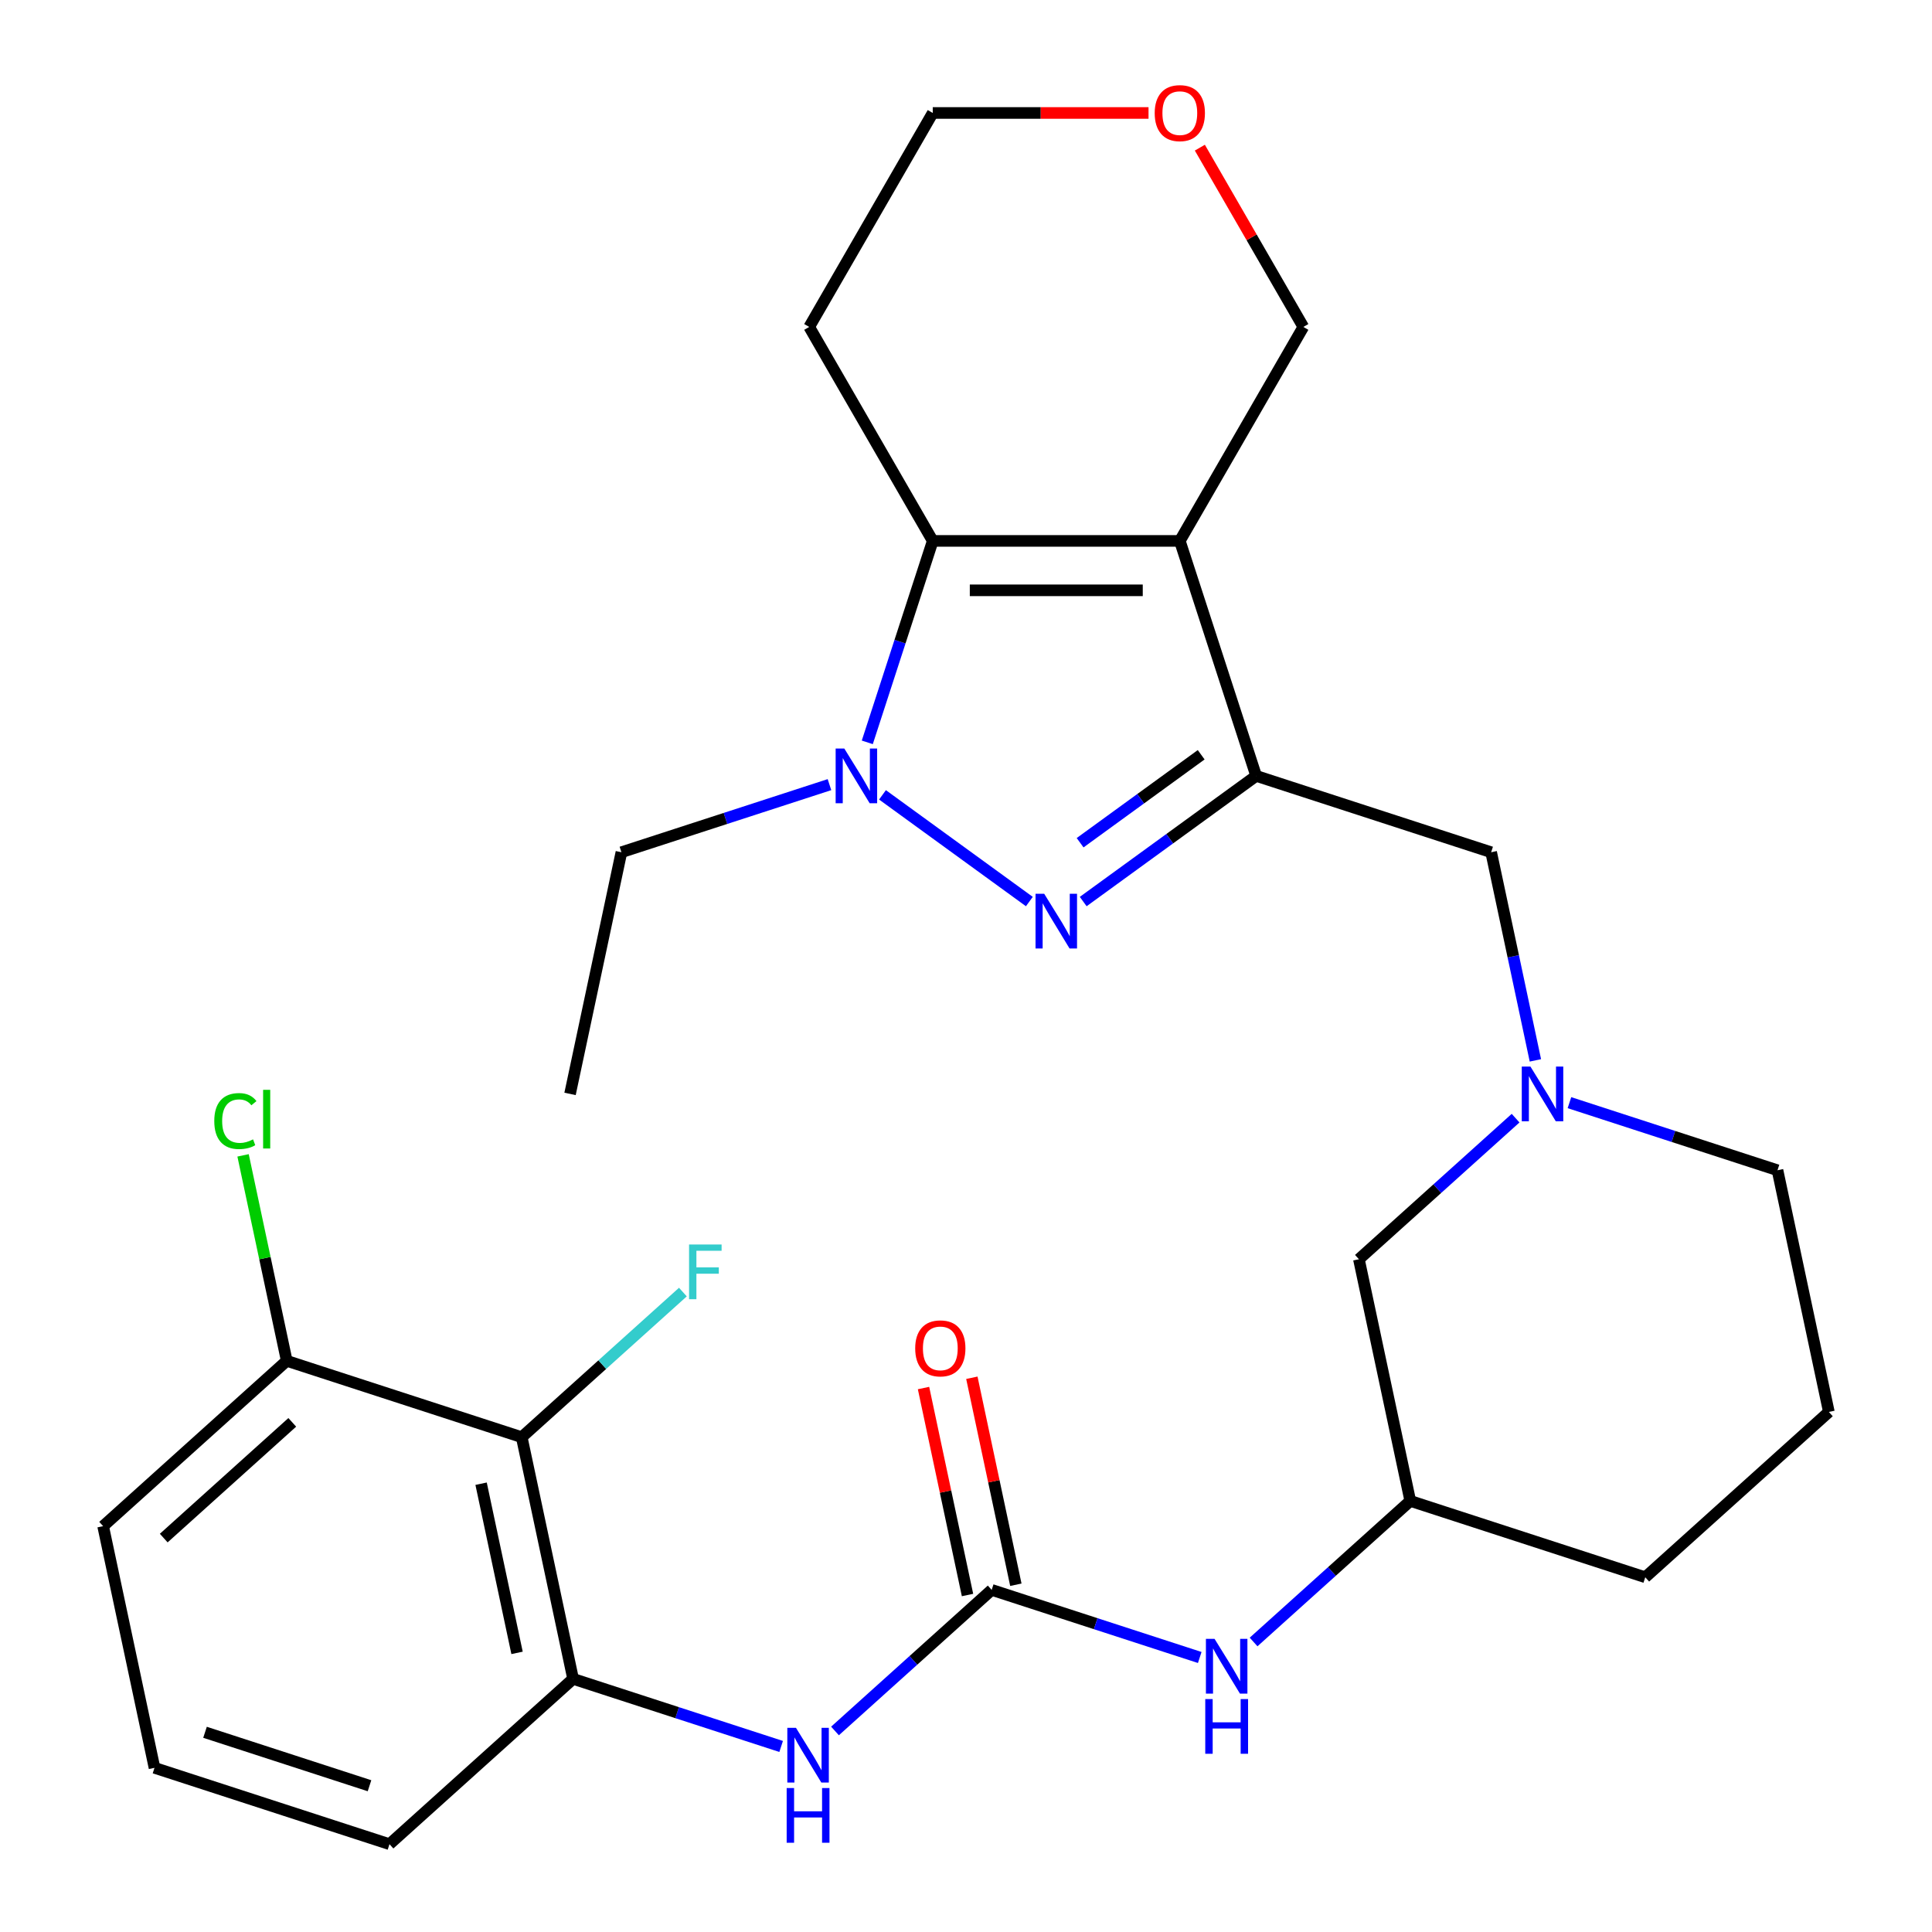 <?xml version='1.0' encoding='iso-8859-1'?>
<svg version='1.1' baseProfile='full'
              xmlns='http://www.w3.org/2000/svg'
                      xmlns:rdkit='http://www.rdkit.org/xml'
                      xmlns:xlink='http://www.w3.org/1999/xlink'
                  xml:space='preserve'
width='1000px' height='1000px' viewBox='0 0 1000 1000'>
<!-- END OF HEADER -->
<rect style='opacity:1.0;fill:#FFFFFF;stroke:none' width='1000' height='1000' x='0' y='0'> </rect>
<path class='bond-0' d='M 610.672,279.973 L 650.19,401.598' style='fill:none;fill-rule:evenodd;stroke:#000000;stroke-width:6px;stroke-linecap:butt;stroke-linejoin:miter;stroke-opacity:1' />
<path class='bond-3' d='M 610.672,279.973 L 482.787,279.973' style='fill:none;fill-rule:evenodd;stroke:#000000;stroke-width:6px;stroke-linecap:butt;stroke-linejoin:miter;stroke-opacity:1' />
<path class='bond-3' d='M 591.489,305.55 L 501.97,305.55' style='fill:none;fill-rule:evenodd;stroke:#000000;stroke-width:6px;stroke-linecap:butt;stroke-linejoin:miter;stroke-opacity:1' />
<path class='bond-14' d='M 610.672,279.973 L 674.614,169.221' style='fill:none;fill-rule:evenodd;stroke:#000000;stroke-width:6px;stroke-linecap:butt;stroke-linejoin:miter;stroke-opacity:1' />
<path class='bond-1' d='M 650.19,401.598 L 605.429,434.119' style='fill:none;fill-rule:evenodd;stroke:#000000;stroke-width:6px;stroke-linecap:butt;stroke-linejoin:miter;stroke-opacity:1' />
<path class='bond-1' d='M 605.429,434.119 L 560.667,466.641' style='fill:none;fill-rule:evenodd;stroke:#0000FF;stroke-width:6px;stroke-linecap:butt;stroke-linejoin:miter;stroke-opacity:1' />
<path class='bond-1' d='M 621.728,390.662 L 590.395,413.427' style='fill:none;fill-rule:evenodd;stroke:#000000;stroke-width:6px;stroke-linecap:butt;stroke-linejoin:miter;stroke-opacity:1' />
<path class='bond-1' d='M 590.395,413.427 L 559.062,436.192' style='fill:none;fill-rule:evenodd;stroke:#0000FF;stroke-width:6px;stroke-linecap:butt;stroke-linejoin:miter;stroke-opacity:1' />
<path class='bond-9' d='M 650.19,401.598 L 771.816,441.117' style='fill:none;fill-rule:evenodd;stroke:#000000;stroke-width:6px;stroke-linecap:butt;stroke-linejoin:miter;stroke-opacity:1' />
<path class='bond-29' d='M 532.793,466.641 L 456.775,411.411' style='fill:none;fill-rule:evenodd;stroke:#0000FF;stroke-width:6px;stroke-linecap:butt;stroke-linejoin:miter;stroke-opacity:1' />
<path class='bond-2' d='M 448.909,384.241 L 465.848,332.107' style='fill:none;fill-rule:evenodd;stroke:#0000FF;stroke-width:6px;stroke-linecap:butt;stroke-linejoin:miter;stroke-opacity:1' />
<path class='bond-2' d='M 465.848,332.107 L 482.787,279.973' style='fill:none;fill-rule:evenodd;stroke:#000000;stroke-width:6px;stroke-linecap:butt;stroke-linejoin:miter;stroke-opacity:1' />
<path class='bond-19' d='M 429.332,406.127 L 375.488,423.622' style='fill:none;fill-rule:evenodd;stroke:#0000FF;stroke-width:6px;stroke-linecap:butt;stroke-linejoin:miter;stroke-opacity:1' />
<path class='bond-19' d='M 375.488,423.622 L 321.643,441.117' style='fill:none;fill-rule:evenodd;stroke:#000000;stroke-width:6px;stroke-linecap:butt;stroke-linejoin:miter;stroke-opacity:1' />
<path class='bond-15' d='M 482.787,279.973 L 418.845,169.221' style='fill:none;fill-rule:evenodd;stroke:#000000;stroke-width:6px;stroke-linecap:butt;stroke-linejoin:miter;stroke-opacity:1' />
<path class='bond-4' d='M 513.294,822.921 L 567.139,840.416' style='fill:none;fill-rule:evenodd;stroke:#000000;stroke-width:6px;stroke-linecap:butt;stroke-linejoin:miter;stroke-opacity:1' />
<path class='bond-4' d='M 567.139,840.416 L 620.983,857.911' style='fill:none;fill-rule:evenodd;stroke:#0000FF;stroke-width:6px;stroke-linecap:butt;stroke-linejoin:miter;stroke-opacity:1' />
<path class='bond-6' d='M 513.294,822.921 L 472.745,859.432' style='fill:none;fill-rule:evenodd;stroke:#000000;stroke-width:6px;stroke-linecap:butt;stroke-linejoin:miter;stroke-opacity:1' />
<path class='bond-6' d='M 472.745,859.432 L 432.195,895.943' style='fill:none;fill-rule:evenodd;stroke:#0000FF;stroke-width:6px;stroke-linecap:butt;stroke-linejoin:miter;stroke-opacity:1' />
<path class='bond-11' d='M 525.803,820.262 L 514.417,766.696' style='fill:none;fill-rule:evenodd;stroke:#000000;stroke-width:6px;stroke-linecap:butt;stroke-linejoin:miter;stroke-opacity:1' />
<path class='bond-11' d='M 514.417,766.696 L 503.032,713.129' style='fill:none;fill-rule:evenodd;stroke:#FF0000;stroke-width:6px;stroke-linecap:butt;stroke-linejoin:miter;stroke-opacity:1' />
<path class='bond-11' d='M 500.785,825.58 L 489.399,772.013' style='fill:none;fill-rule:evenodd;stroke:#000000;stroke-width:6px;stroke-linecap:butt;stroke-linejoin:miter;stroke-opacity:1' />
<path class='bond-11' d='M 489.399,772.013 L 478.014,718.447' style='fill:none;fill-rule:evenodd;stroke:#FF0000;stroke-width:6px;stroke-linecap:butt;stroke-linejoin:miter;stroke-opacity:1' />
<path class='bond-5' d='M 270.043,743.884 L 296.632,868.974' style='fill:none;fill-rule:evenodd;stroke:#000000;stroke-width:6px;stroke-linecap:butt;stroke-linejoin:miter;stroke-opacity:1' />
<path class='bond-5' d='M 249.014,767.965 L 267.626,855.528' style='fill:none;fill-rule:evenodd;stroke:#000000;stroke-width:6px;stroke-linecap:butt;stroke-linejoin:miter;stroke-opacity:1' />
<path class='bond-12' d='M 270.043,743.884 L 148.418,704.365' style='fill:none;fill-rule:evenodd;stroke:#000000;stroke-width:6px;stroke-linecap:butt;stroke-linejoin:miter;stroke-opacity:1' />
<path class='bond-18' d='M 270.043,743.884 L 311.753,706.328' style='fill:none;fill-rule:evenodd;stroke:#000000;stroke-width:6px;stroke-linecap:butt;stroke-linejoin:miter;stroke-opacity:1' />
<path class='bond-18' d='M 311.753,706.328 L 353.463,668.773' style='fill:none;fill-rule:evenodd;stroke:#33CCCC;stroke-width:6px;stroke-linecap:butt;stroke-linejoin:miter;stroke-opacity:1' />
<path class='bond-8' d='M 404.32,903.964 L 350.476,886.469' style='fill:none;fill-rule:evenodd;stroke:#0000FF;stroke-width:6px;stroke-linecap:butt;stroke-linejoin:miter;stroke-opacity:1' />
<path class='bond-8' d='M 350.476,886.469 L 296.632,868.974' style='fill:none;fill-rule:evenodd;stroke:#000000;stroke-width:6px;stroke-linecap:butt;stroke-linejoin:miter;stroke-opacity:1' />
<path class='bond-7' d='M 794.715,548.849 L 783.266,494.983' style='fill:none;fill-rule:evenodd;stroke:#0000FF;stroke-width:6px;stroke-linecap:butt;stroke-linejoin:miter;stroke-opacity:1' />
<path class='bond-7' d='M 783.266,494.983 L 771.816,441.117' style='fill:none;fill-rule:evenodd;stroke:#000000;stroke-width:6px;stroke-linecap:butt;stroke-linejoin:miter;stroke-opacity:1' />
<path class='bond-13' d='M 784.467,578.756 L 743.918,615.267' style='fill:none;fill-rule:evenodd;stroke:#0000FF;stroke-width:6px;stroke-linecap:butt;stroke-linejoin:miter;stroke-opacity:1' />
<path class='bond-13' d='M 743.918,615.267 L 703.368,651.778' style='fill:none;fill-rule:evenodd;stroke:#000000;stroke-width:6px;stroke-linecap:butt;stroke-linejoin:miter;stroke-opacity:1' />
<path class='bond-21' d='M 812.342,570.735 L 866.186,588.23' style='fill:none;fill-rule:evenodd;stroke:#0000FF;stroke-width:6px;stroke-linecap:butt;stroke-linejoin:miter;stroke-opacity:1' />
<path class='bond-21' d='M 866.186,588.23 L 920.03,605.725' style='fill:none;fill-rule:evenodd;stroke:#000000;stroke-width:6px;stroke-linecap:butt;stroke-linejoin:miter;stroke-opacity:1' />
<path class='bond-22' d='M 296.632,868.974 L 201.595,954.545' style='fill:none;fill-rule:evenodd;stroke:#000000;stroke-width:6px;stroke-linecap:butt;stroke-linejoin:miter;stroke-opacity:1' />
<path class='bond-10' d='M 648.857,849.89 L 689.407,813.379' style='fill:none;fill-rule:evenodd;stroke:#0000FF;stroke-width:6px;stroke-linecap:butt;stroke-linejoin:miter;stroke-opacity:1' />
<path class='bond-10' d='M 689.407,813.379 L 729.957,776.868' style='fill:none;fill-rule:evenodd;stroke:#000000;stroke-width:6px;stroke-linecap:butt;stroke-linejoin:miter;stroke-opacity:1' />
<path class='bond-20' d='M 148.418,704.365 L 137.115,651.189' style='fill:none;fill-rule:evenodd;stroke:#000000;stroke-width:6px;stroke-linecap:butt;stroke-linejoin:miter;stroke-opacity:1' />
<path class='bond-20' d='M 137.115,651.189 L 125.812,598.013' style='fill:none;fill-rule:evenodd;stroke:#00CC00;stroke-width:6px;stroke-linecap:butt;stroke-linejoin:miter;stroke-opacity:1' />
<path class='bond-32' d='M 148.418,704.365 L 53.381,789.937' style='fill:none;fill-rule:evenodd;stroke:#000000;stroke-width:6px;stroke-linecap:butt;stroke-linejoin:miter;stroke-opacity:1' />
<path class='bond-32' d='M 151.277,736.209 L 84.751,796.109' style='fill:none;fill-rule:evenodd;stroke:#000000;stroke-width:6px;stroke-linecap:butt;stroke-linejoin:miter;stroke-opacity:1' />
<path class='bond-17' d='M 703.368,651.778 L 729.957,776.868' style='fill:none;fill-rule:evenodd;stroke:#000000;stroke-width:6px;stroke-linecap:butt;stroke-linejoin:miter;stroke-opacity:1' />
<path class='bond-16' d='M 674.614,169.221 L 647.827,122.824' style='fill:none;fill-rule:evenodd;stroke:#000000;stroke-width:6px;stroke-linecap:butt;stroke-linejoin:miter;stroke-opacity:1' />
<path class='bond-16' d='M 647.827,122.824 L 621.039,76.427' style='fill:none;fill-rule:evenodd;stroke:#FF0000;stroke-width:6px;stroke-linecap:butt;stroke-linejoin:miter;stroke-opacity:1' />
<path class='bond-30' d='M 418.845,169.221 L 482.787,58.47' style='fill:none;fill-rule:evenodd;stroke:#000000;stroke-width:6px;stroke-linecap:butt;stroke-linejoin:miter;stroke-opacity:1' />
<path class='bond-23' d='M 594.475,58.47 L 538.631,58.47' style='fill:none;fill-rule:evenodd;stroke:#FF0000;stroke-width:6px;stroke-linecap:butt;stroke-linejoin:miter;stroke-opacity:1' />
<path class='bond-23' d='M 538.631,58.47 L 482.787,58.47' style='fill:none;fill-rule:evenodd;stroke:#000000;stroke-width:6px;stroke-linecap:butt;stroke-linejoin:miter;stroke-opacity:1' />
<path class='bond-31' d='M 729.957,776.868 L 851.582,816.387' style='fill:none;fill-rule:evenodd;stroke:#000000;stroke-width:6px;stroke-linecap:butt;stroke-linejoin:miter;stroke-opacity:1' />
<path class='bond-28' d='M 321.643,441.117 L 295.055,566.207' style='fill:none;fill-rule:evenodd;stroke:#000000;stroke-width:6px;stroke-linecap:butt;stroke-linejoin:miter;stroke-opacity:1' />
<path class='bond-24' d='M 920.03,605.725 L 946.619,730.815' style='fill:none;fill-rule:evenodd;stroke:#000000;stroke-width:6px;stroke-linecap:butt;stroke-linejoin:miter;stroke-opacity:1' />
<path class='bond-25' d='M 201.595,954.545 L 79.97,915.027' style='fill:none;fill-rule:evenodd;stroke:#000000;stroke-width:6px;stroke-linecap:butt;stroke-linejoin:miter;stroke-opacity:1' />
<path class='bond-25' d='M 191.255,924.293 L 106.117,896.63' style='fill:none;fill-rule:evenodd;stroke:#000000;stroke-width:6px;stroke-linecap:butt;stroke-linejoin:miter;stroke-opacity:1' />
<path class='bond-27' d='M 946.619,730.815 L 851.582,816.387' style='fill:none;fill-rule:evenodd;stroke:#000000;stroke-width:6px;stroke-linecap:butt;stroke-linejoin:miter;stroke-opacity:1' />
<path class='bond-26' d='M 79.97,915.027 L 53.381,789.937' style='fill:none;fill-rule:evenodd;stroke:#000000;stroke-width:6px;stroke-linecap:butt;stroke-linejoin:miter;stroke-opacity:1' />
<path  class='atom-2' d='M 540.47 462.607
L 549.75 477.607
Q 550.67 479.087, 552.15 481.767
Q 553.63 484.447, 553.71 484.607
L 553.71 462.607
L 557.47 462.607
L 557.47 490.927
L 553.59 490.927
L 543.63 474.527
Q 542.47 472.607, 541.23 470.407
Q 540.03 468.207, 539.67 467.527
L 539.67 490.927
L 535.99 490.927
L 535.99 462.607
L 540.47 462.607
' fill='#0000FF'/>
<path  class='atom-3' d='M 437.009 387.438
L 446.289 402.438
Q 447.209 403.918, 448.689 406.598
Q 450.169 409.278, 450.249 409.438
L 450.249 387.438
L 454.009 387.438
L 454.009 415.758
L 450.129 415.758
L 440.169 399.358
Q 439.009 397.438, 437.769 395.238
Q 436.569 393.038, 436.209 392.358
L 436.209 415.758
L 432.529 415.758
L 432.529 387.438
L 437.009 387.438
' fill='#0000FF'/>
<path  class='atom-7' d='M 411.998 894.332
L 421.278 909.332
Q 422.198 910.812, 423.678 913.492
Q 425.158 916.172, 425.238 916.332
L 425.238 894.332
L 428.998 894.332
L 428.998 922.652
L 425.118 922.652
L 415.158 906.252
Q 413.998 904.332, 412.758 902.132
Q 411.558 899.932, 411.198 899.252
L 411.198 922.652
L 407.518 922.652
L 407.518 894.332
L 411.998 894.332
' fill='#0000FF'/>
<path  class='atom-7' d='M 407.178 925.484
L 411.018 925.484
L 411.018 937.524
L 425.498 937.524
L 425.498 925.484
L 429.338 925.484
L 429.338 953.804
L 425.498 953.804
L 425.498 940.724
L 411.018 940.724
L 411.018 953.804
L 407.178 953.804
L 407.178 925.484
' fill='#0000FF'/>
<path  class='atom-8' d='M 792.145 552.047
L 801.425 567.047
Q 802.345 568.527, 803.825 571.207
Q 805.305 573.887, 805.385 574.047
L 805.385 552.047
L 809.145 552.047
L 809.145 580.367
L 805.265 580.367
L 795.305 563.967
Q 794.145 562.047, 792.905 559.847
Q 791.705 557.647, 791.345 556.967
L 791.345 580.367
L 787.665 580.367
L 787.665 552.047
L 792.145 552.047
' fill='#0000FF'/>
<path  class='atom-11' d='M 628.66 848.28
L 637.94 863.28
Q 638.86 864.76, 640.34 867.44
Q 641.82 870.12, 641.9 870.28
L 641.9 848.28
L 645.66 848.28
L 645.66 876.6
L 641.78 876.6
L 631.82 860.2
Q 630.66 858.28, 629.42 856.08
Q 628.22 853.88, 627.86 853.2
L 627.86 876.6
L 624.18 876.6
L 624.18 848.28
L 628.66 848.28
' fill='#0000FF'/>
<path  class='atom-11' d='M 623.84 879.432
L 627.68 879.432
L 627.68 891.472
L 642.16 891.472
L 642.16 879.432
L 646 879.432
L 646 907.752
L 642.16 907.752
L 642.16 894.672
L 627.68 894.672
L 627.68 907.752
L 623.84 907.752
L 623.84 879.432
' fill='#0000FF'/>
<path  class='atom-12' d='M 473.706 697.911
Q 473.706 691.111, 477.066 687.311
Q 480.426 683.511, 486.706 683.511
Q 492.986 683.511, 496.346 687.311
Q 499.706 691.111, 499.706 697.911
Q 499.706 704.791, 496.306 708.711
Q 492.906 712.591, 486.706 712.591
Q 480.466 712.591, 477.066 708.711
Q 473.706 704.831, 473.706 697.911
M 486.706 709.391
Q 491.026 709.391, 493.346 706.511
Q 495.706 703.591, 495.706 697.911
Q 495.706 692.351, 493.346 689.551
Q 491.026 686.711, 486.706 686.711
Q 482.386 686.711, 480.026 689.511
Q 477.706 692.311, 477.706 697.911
Q 477.706 703.631, 480.026 706.511
Q 482.386 709.391, 486.706 709.391
' fill='#FF0000'/>
<path  class='atom-17' d='M 597.672 58.55
Q 597.672 51.75, 601.032 47.95
Q 604.392 44.15, 610.672 44.15
Q 616.952 44.15, 620.312 47.95
Q 623.672 51.75, 623.672 58.55
Q 623.672 65.43, 620.272 69.35
Q 616.872 73.23, 610.672 73.23
Q 604.432 73.23, 601.032 69.35
Q 597.672 65.47, 597.672 58.55
M 610.672 70.03
Q 614.992 70.03, 617.312 67.15
Q 619.672 64.23, 619.672 58.55
Q 619.672 52.99, 617.312 50.19
Q 614.992 47.35, 610.672 47.35
Q 606.352 47.35, 603.992 50.15
Q 601.672 52.95, 601.672 58.55
Q 601.672 64.27, 603.992 67.15
Q 606.352 70.03, 610.672 70.03
' fill='#FF0000'/>
<path  class='atom-19' d='M 356.66 644.153
L 373.5 644.153
L 373.5 647.393
L 360.46 647.393
L 360.46 655.993
L 372.06 655.993
L 372.06 659.273
L 360.46 659.273
L 360.46 672.473
L 356.66 672.473
L 356.66 644.153
' fill='#33CCCC'/>
<path  class='atom-21' d='M 110.909 580.256
Q 110.909 573.216, 114.189 569.536
Q 117.509 565.816, 123.789 565.816
Q 129.629 565.816, 132.749 569.936
L 130.109 572.096
Q 127.829 569.096, 123.789 569.096
Q 119.509 569.096, 117.229 571.976
Q 114.989 574.816, 114.989 580.256
Q 114.989 585.856, 117.309 588.736
Q 119.669 591.616, 124.229 591.616
Q 127.349 591.616, 130.989 589.736
L 132.109 592.736
Q 130.629 593.696, 128.389 594.256
Q 126.149 594.816, 123.669 594.816
Q 117.509 594.816, 114.189 591.056
Q 110.909 587.296, 110.909 580.256
' fill='#00CC00'/>
<path  class='atom-21' d='M 136.189 564.096
L 139.869 564.096
L 139.869 594.456
L 136.189 594.456
L 136.189 564.096
' fill='#00CC00'/>
</svg>
